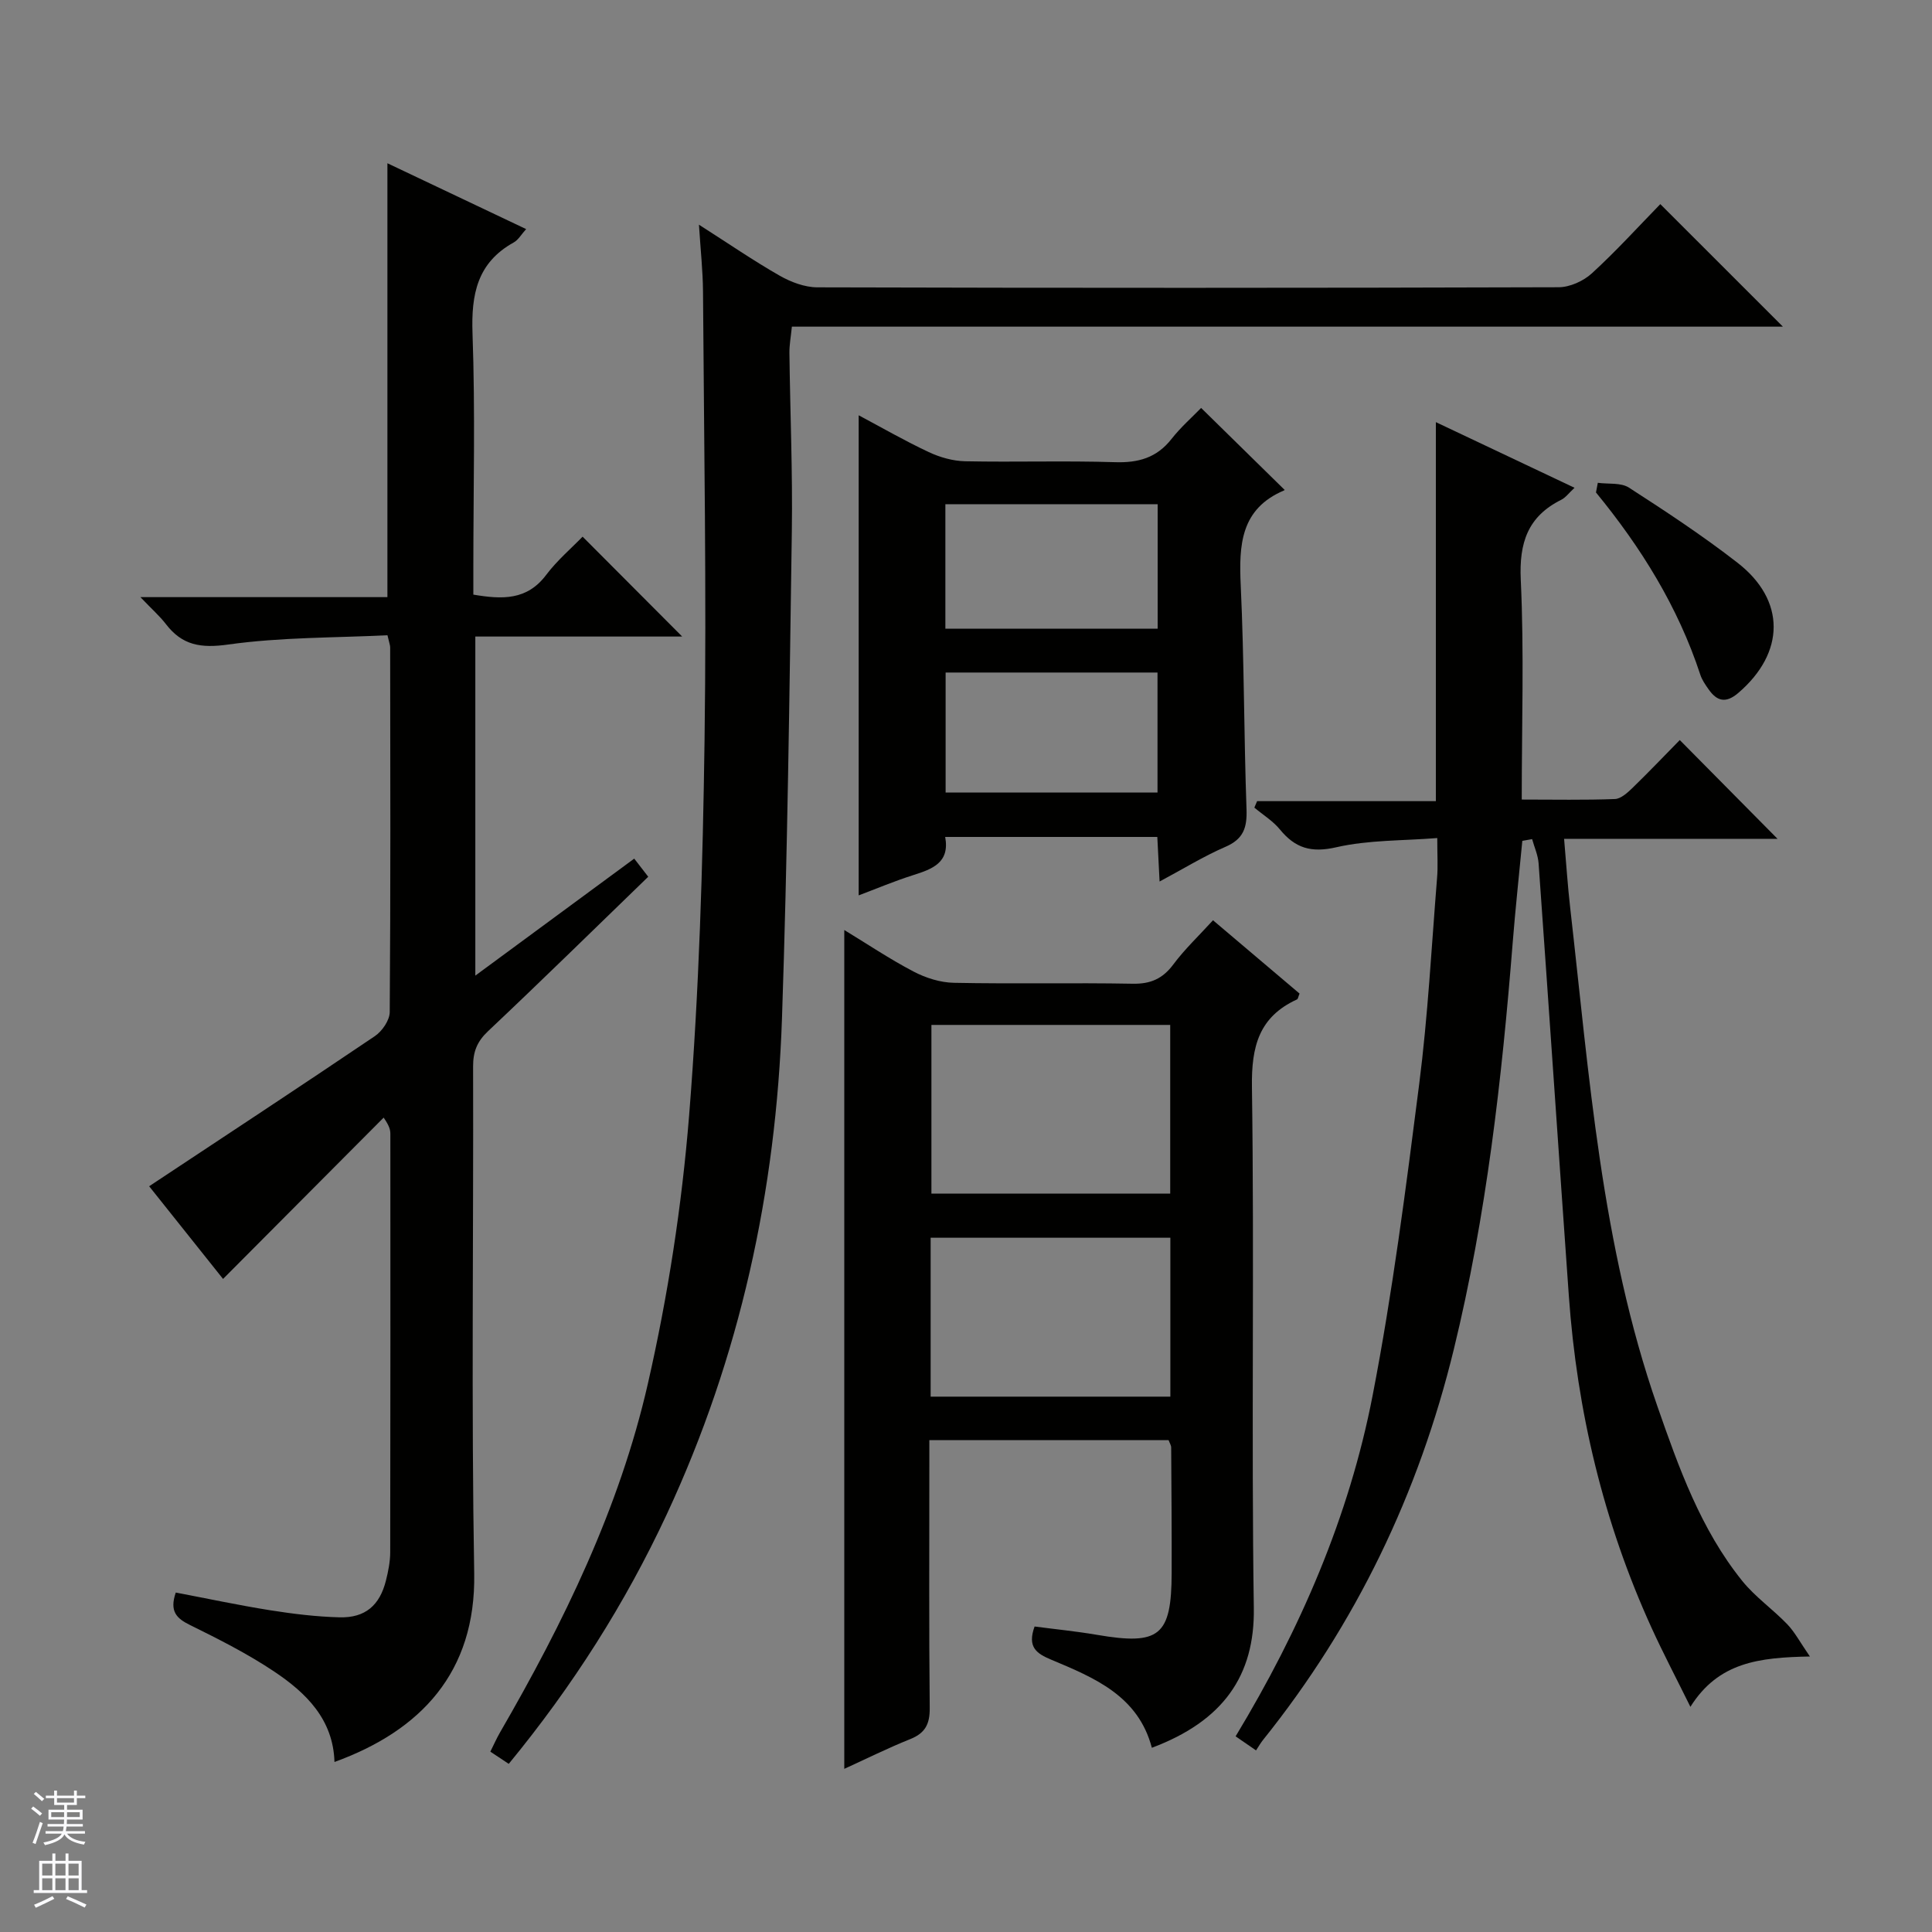 <svg enable-background="new 0 0 400 400" viewBox="0 0 400 400" xmlns="http://www.w3.org/2000/svg"><rect x="0" y="0" width="400" height="400" fill="#808080" stroke="none"/><g fill="#010100"><path d="m46.18 264.79c-5.22-6.55-10.6-13.29-15.3-19.19 15.76-10.44 31.31-20.66 46.73-31.08 1.51-1.02 3.07-3.29 3.08-4.99.19-25.16.12-50.33.09-75.49 0-.47-.2-.94-.56-2.52-10.91.54-22.05.39-32.95 1.92-5.68.8-9.54.19-12.93-4.24-1.27-1.65-2.87-3.05-5.27-5.57h51.14c0-30.24 0-59.77 0-89.83 9.62 4.56 19.01 9.03 28.72 13.63-1.01 1.12-1.62 2.24-2.56 2.76-7.57 4.2-8.83 10.73-8.54 18.86.58 16.14.17 32.32.17 48.49v5.57c5.93 1 11.08 1.23 15.07-4.07 2.28-3.03 5.24-5.54 7.55-7.93 7.09 7.11 13.83 13.87 20.62 20.68-13.95 0-28.19 0-42.83 0v70.2c11.11-8.18 21.88-16.11 32.9-24.22 1 1.3 1.87 2.42 2.9 3.75-11.11 10.76-22.03 21.47-33.16 31.97-2.28 2.15-3.11 4.25-3.1 7.31.1 35-.38 70 .23 104.99.35 20.48-11.11 32.55-28.93 39.01-.26-8.83-5.87-14.3-12.46-18.71-5.5-3.68-11.47-6.7-17.42-9.63-2.81-1.38-4.32-2.82-2.98-6.74 6.43 1.22 12.97 2.62 19.57 3.67 4.75.75 9.56 1.34 14.36 1.46 5.3.13 8.3-2.47 9.59-7.63.48-1.92.88-3.92.88-5.89.05-28.83.04-57.66.03-86.49 0-.8-.1-1.6-1.39-3.45-10.98 11.02-21.97 22.06-33.25 33.4z"/><path d="m297.57 173.51c-7.19.57-14.25.38-20.92 1.91-5.19 1.19-8.49.18-11.66-3.69-1.45-1.77-3.51-3.03-5.29-4.52.19-.45.38-.89.57-1.34h37.01c0-26.41 0-52.08 0-78.47 9.44 4.47 18.78 8.89 28.71 13.59-1.18 1.09-1.84 2.03-2.74 2.48-6.96 3.47-8.75 8.92-8.39 16.6.7 14.93.2 29.91.2 45.47 6.72 0 13.01.13 19.29-.11 1.25-.05 2.61-1.31 3.64-2.3 3.46-3.36 6.79-6.86 9.79-9.91 6.97 7.04 13.71 13.85 20.24 20.45-13.73 0-28.53 0-44.19 0 .45 5.19.74 9.74 1.26 14.26 3.97 34.77 6.41 69.83 18.06 103.24 4.43 12.71 8.97 25.48 17.57 36.15 2.68 3.32 6.32 5.85 9.3 8.95 1.56 1.62 2.64 3.7 4.7 6.69-10.51.2-18.93 1.16-24.74 10.42-2.92-5.91-5.63-11.07-8.05-16.37-9.95-21.84-15.42-44.83-17.12-68.73-2.12-29.84-4.13-59.69-6.26-89.53-.12-1.7-.88-3.35-1.34-5.02-.68.12-1.35.24-2.03.36-.67 7.02-1.43 14.03-1.99 21.05-2.25 28.34-5.45 56.56-12.19 84.21-7.25 29.78-20.24 56.88-39.49 80.87-.52.65-.94 1.39-1.46 2.18-1.72-1.19-2.91-2-4.23-2.91 13.36-22.11 23.5-45.44 28.37-70.59 4.13-21.31 6.89-42.91 9.64-64.46 1.81-14.16 2.55-28.45 3.7-42.68.2-2.3.04-4.64.04-8.25z"/><path d="m174.8 366.22c0-58.02 0-115.54 0-173.67 4.64 2.82 9.36 5.99 14.36 8.61 2.52 1.32 5.54 2.27 8.35 2.32 12.32.25 24.65-.04 36.98.19 3.73.07 6.22-1.03 8.44-4 2.36-3.17 5.28-5.92 8.21-9.14 6.19 5.24 12.09 10.25 17.92 15.18-.28.67-.32 1.11-.53 1.21-7.86 3.6-9.45 9.71-9.33 18.08.51 35.97-.14 71.96.39 107.93.21 14-6.35 23.39-21.11 28.93-2.83-10.77-11.92-14.5-20.84-18.24-3.02-1.27-5-2.58-3.44-6.87 4.16.55 8.55.98 12.89 1.72 12.97 2.22 15.45.25 15.49-12.79.02-8.66-.04-17.32-.1-25.98 0-.46-.31-.92-.53-1.53-16.3 0-32.58 0-49.54 0v5.49c0 16.66-.09 33.32.08 49.97.03 3.33-.94 5.2-4.05 6.44-4.6 1.84-9.04 4.06-13.64 6.15zm18.04-154.02v34.92h49.44c0-11.89 0-23.31 0-34.92-16.57 0-32.82 0-49.44 0zm-.16 76.96h49.63c0-11.17 0-21.92 0-32.9-16.64 0-33 0-49.63 0z"/><path d="m105.33 365.19c-1.35-.9-2.44-1.62-3.81-2.53.69-1.37 1.26-2.69 1.97-3.92 13.21-22.81 24.76-46.49 30.64-72.24 4.16-18.22 7.04-36.88 8.54-55.5 2.07-25.84 2.84-51.82 3.2-77.76.43-30.95-.12-61.91-.32-92.87-.03-4.26-.5-8.53-.84-13.85 6.13 3.91 11.29 7.46 16.7 10.55 2.33 1.33 5.19 2.41 7.81 2.42 51.16.14 102.32.14 153.48-.02 2.32-.01 5.12-1.27 6.87-2.87 5.02-4.59 9.61-9.65 14.18-14.34 8.65 8.65 16.87 16.87 25.38 25.37-68.19 0-136.34 0-205.18 0-.21 2.11-.53 3.78-.51 5.45.15 12.32.68 24.63.5 36.94-.49 33.62-.9 67.25-2.04 100.86-1.22 35.68-8.7 70.07-23.83 102.59-8.62 18.5-19.48 35.58-32.74 51.72z"/><path d="m248.68 84.46c6.03 5.92 11.58 11.36 17.25 16.93.04-.17.05.09-.04.13-9.05 3.81-9.4 11.3-9.01 19.68.72 15.45.65 30.93 1.2 46.39.13 3.79-.65 6.13-4.35 7.73-4.51 1.95-8.74 4.57-13.65 7.19-.18-3.5-.32-6.23-.47-9.23-14.69 0-29.1 0-43.92 0 .99 5.33-2.65 6.65-6.64 7.91-3.9 1.24-7.69 2.84-11.27 4.19 0-33.23 0-66.09 0-99.4 4.65 2.47 9.48 5.26 14.51 7.62 2.32 1.09 5.01 1.85 7.55 1.9 10.32.21 20.66-.14 30.98.19 4.86.16 8.66-.9 11.73-4.81 1.94-2.47 4.35-4.58 6.13-6.42zm-9 19.93c-14.92 0-29.4 0-43.95 0v25.77h43.95c0-8.72 0-17.01 0-25.77zm-.03 34.85c-14.89 0-29.28 0-43.87 0v24.85h43.87c0-8.45 0-16.4 0-24.85z"/><path d="m330.81 99.96c2.18.3 4.78-.08 6.45 1 7.65 4.93 15.27 9.96 22.46 15.54 10.06 7.8 9.87 18.66.17 26.97-2.57 2.2-4.41 1.73-6.15-.76-.66-.94-1.36-1.94-1.71-3.02-4.61-14.05-12.27-26.36-21.6-37.73.12-.67.25-1.34.38-2z"/></g><path d="m6.45 374.46.42-.45c.65.47 1.27.95 1.85 1.44l-.45.49c-.66-.56-1.26-1.06-1.83-1.48m.93 7.33-.63-.26c.55-1.36 1.05-2.8 1.52-4.33.19.1.38.19.59.27-.46 1.29-.95 2.73-1.48 4.32m-.38-10.38.44-.42c.43.34 1.01.82 1.74 1.44l-.49.49c-.53-.51-1.09-1.01-1.69-1.51m2.5.35h1.72v-1.04h.59v1.04h3.52v-1.04h.59v1.04h1.75v.53h-1.75v1.42h-2.03v.97h3.22v2.03h-3.24c0 .35-.01.66-.03.93h3.32v.53h-3.37c-.03.27-.08.58-.15.94h3.96v.53h-3.71c.67.92 1.93 1.48 3.79 1.68-.13.24-.23.44-.29.59-2.13-.38-3.48-1.08-4.04-2.12-.43.97-1.77 1.72-4.03 2.23-.09-.19-.2-.37-.33-.55 2.1-.42 3.37-1.03 3.81-1.83h-3.36v-.53h3.58c.08-.29.13-.61.16-.94h-3.33v-.53h3.39c.02-.27.04-.58.04-.93h-3.23v-2.03h3.25v-.97h-2.07v-1.42h-1.73zm1.12 3.44v1h2.65c.01-.3.02-.44.01-.4v-.25-.35zm1.19-2h3.52v-.91h-3.52zm4.71 2h-2.63v.59c0 .15-.01.28-.01.4h2.64z" fill="#fafafc"/><path d="m13.55 383.74h.63v1.52h2.72v6.07h1.13v.6h-11.05v-.6h1.13v-6.07h2.73v-1.52h.63v1.52h2.1v-1.52zm-2.68 8.83.38.56c-1.24.63-2.53 1.25-3.85 1.85-.1-.21-.21-.42-.34-.63 1.36-.55 2.63-1.15 3.81-1.78m-2.13-4.27h2.1v-2.45h-2.1zm0 3.04h2.1v-2.46h-2.1zm2.72-3.04h2.1v-2.45h-2.1zm0 3.04h2.1v-2.46h-2.1zm6.07 3.6c-1.41-.71-2.7-1.3-3.86-1.78l.35-.56c1.45.62 2.75 1.19 3.88 1.72zm-1.25-9.09h-2.1v2.45h2.1zm-2.09 5.49h2.1v-2.46h-2.1z" fill="#fafafc"/></svg>